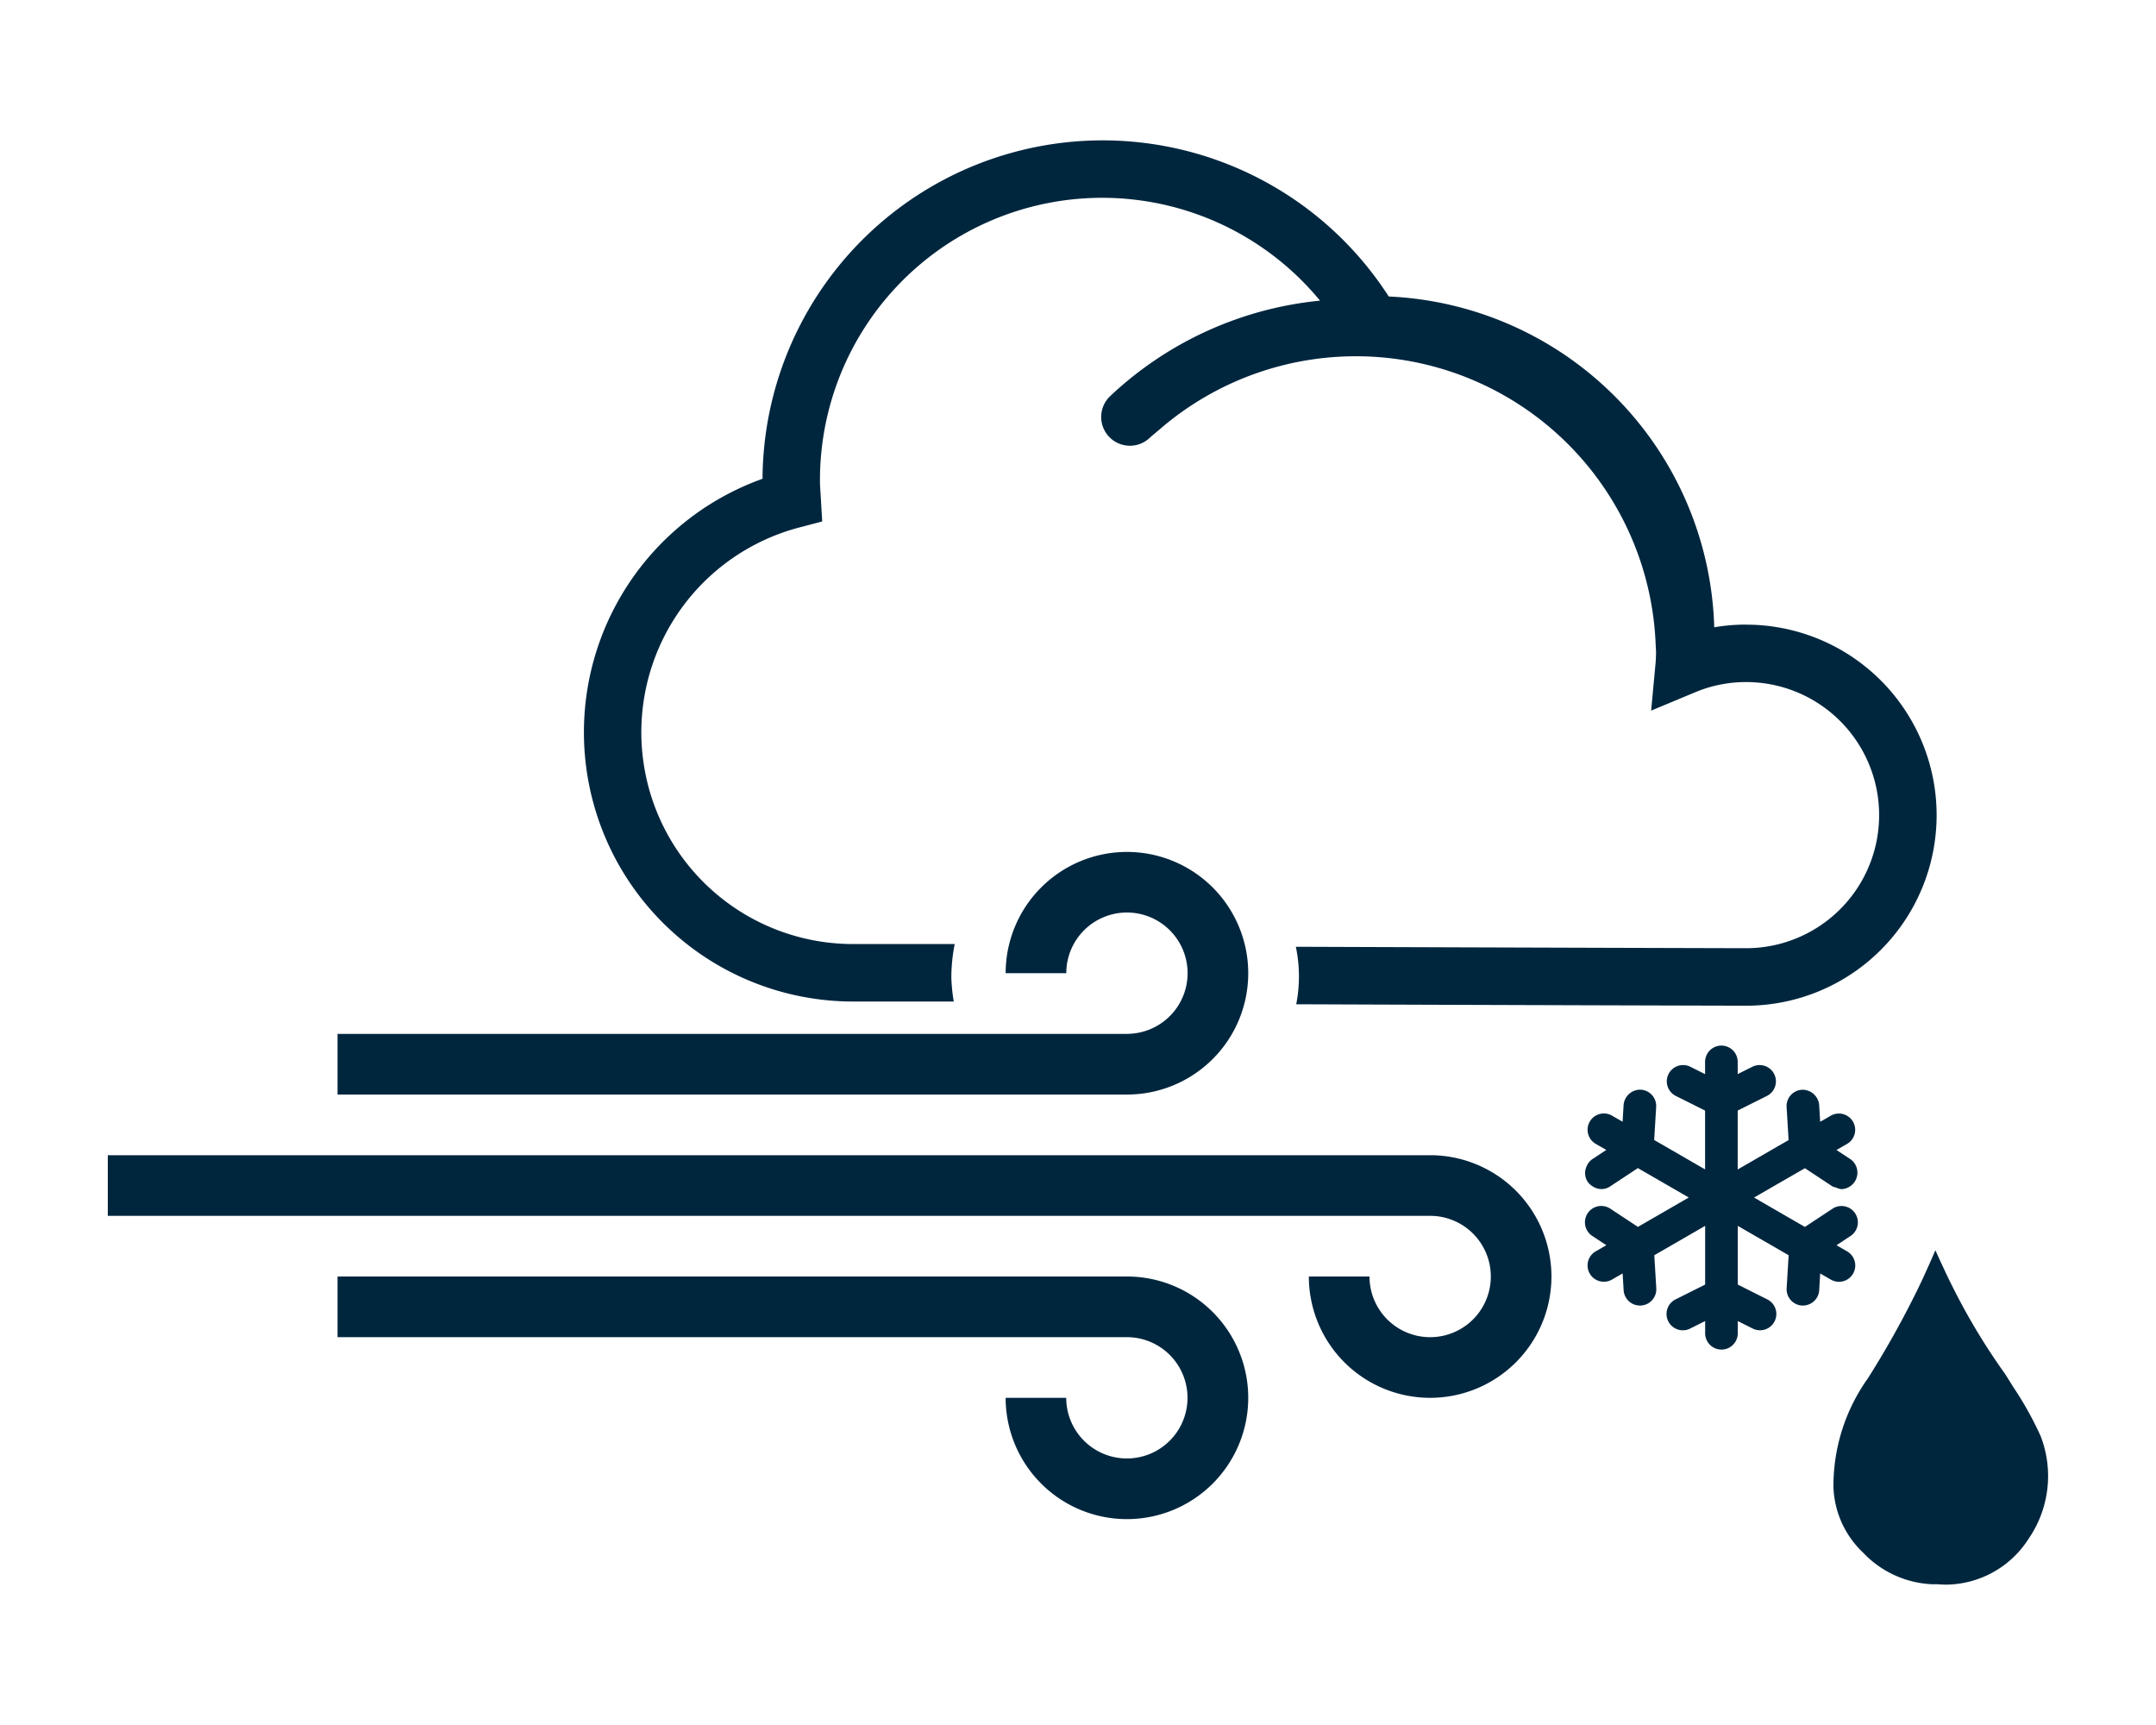<svg xmlns="http://www.w3.org/2000/svg" viewBox="0 0 150 120"><defs><style>.a{fill:#00263e;}</style></defs><path class="a" d="M121.48,43.45a13.059,13.059,0,0,0-2.214.187A23.719,23.719,0,0,0,96.62,20.626,23.666,23.666,0,0,0,53.052,33.307a18.728,18.728,0,0,0,6.3,36.364s3.658,0,7.005,0a11.951,11.951,0,0,1-.169-1.681,12.112,12.112,0,0,1,.234-2.317l-7.06,0a14.731,14.731,0,0,1-3.741-28.982l1.583-.415-.119-2.014c-.019-.272-.037-.544-.037-.819a19.633,19.633,0,0,1,34.79-12.528,24.8,24.8,0,0,0-14.627,6.667,2,2,0,0,0,2.742,2.911c.215-.2.446-.382.671-.575A20.872,20.872,0,0,1,115.19,44.827c.006.2.025.4.028.6-.012.234-.012.468-.034.7l-.309,3.307,3.066-1.278a9.141,9.141,0,0,1,3.539-.708,9.257,9.257,0,1,1,0,18.514c-.341,0-16.965-.046-31.324-.1a10.016,10.016,0,0,1,.027,4c13.983.056,30.959.1,31.3.1a13.254,13.254,0,1,0,0-26.508Z"/><path class="a" d="M78.4,88.8H23.484V93.02H78.4a4.219,4.219,0,1,1-4.219,4.219H69.966A8.439,8.439,0,1,0,78.4,88.8Z"/><path class="a" d="M99.5,80.362H7.5v4.219H99.5a4.22,4.22,0,1,1-4.219,4.22h-4.22A8.439,8.439,0,1,0,99.5,80.362Z"/><path class="a" d="M78.4,71.924H23.484v4.219H78.4A8.439,8.439,0,1,0,69.966,67.7h4.219a4.22,4.22,0,1,1,4.219,4.22Z"/><path class="a" d="M125.574,81.267l1.921,1.269a1.1,1.1,0,0,0,.243.073,1.15,1.15,0,0,0,.381.114,1.176,1.176,0,0,0,.448-.11,1.147,1.147,0,0,0,.177-1.973L127.77,80l.383-.222.351-.2a1.133,1.133,0,1,0-1.132-1.963l-.737.424-.069-1.163a1.163,1.163,0,0,0-1.2-1.066,1.135,1.135,0,0,0-1.066,1.2l.138,2.3-.782.451-2.433,1.406-.325.187V77.255l2.054-1.027a1.134,1.134,0,0,0-1.012-2.029l-1.042.52v-.847a1.135,1.135,0,1,0-2.27,0v.851l-1.047-.524a1.134,1.134,0,0,0-1.012,2.029l2.059,1.029v4.092l-.347-.2-2.474-1.43-.72-.414.138-2.3a1.135,1.135,0,0,0-1.066-1.2,1.158,1.158,0,0,0-1.2,1.066l-.069,1.163-.737-.424a1.133,1.133,0,1,0-1.132,1.963l.213.123.521.3-.973.641a1.1,1.1,0,0,0-.375.453,1.114,1.114,0,0,0,.052,1.119,1.15,1.15,0,0,0,.349.319,1.081,1.081,0,0,0,1.223,0l1.921-1.269,2.231,1.288,1.311.758-3.538,2.044-1.925-1.269a1.135,1.135,0,1,0-1.249,1.9l.975.644-.736.424a1.134,1.134,0,0,0,.566,2.117,1.115,1.115,0,0,0,.566-.153l.739-.426.069,1.163A1.136,1.136,0,0,0,114.1,90.82l.067,0a1.137,1.137,0,0,0,1.066-1.2l-.138-2.3,3.538-2.043v4.085l-2.061,1.032a1.134,1.134,0,1,0,1.016,2.028l1.045-.523v.85a1.135,1.135,0,0,0,2.27,0V91.9l1.04.521a1.134,1.134,0,1,0,1.016-2.028l-2.056-1.03V85.277l3.538,2.043-.138,2.3a1.136,1.136,0,0,0,1.064,1.2l.068,0a1.135,1.135,0,0,0,1.133-1.066l.069-1.165.739.426a1.118,1.118,0,0,0,.566.153,1.134,1.134,0,0,0,.566-2.117l-.736-.426.973-.642a1.135,1.135,0,1,0-1.249-1.9l-1.923,1.269-3.538-2.044,1.256-.726Z"/><path class="a" d="M140.077,96.5l-.562-.9a44.686,44.686,0,0,1-3.288-5.343c-.267-.514-.542-1.054-.8-1.6-.24-.512-.482-1.026-.739-1.6-.015-.028-.025-.053-.038-.08-.012.027-.022.052-.035.077-.229.547-.469,1.071-.709,1.6s-.5,1.071-.766,1.595a64.57,64.57,0,0,1-3.181,5.63,12.88,12.88,0,0,0-2.4,7.578A6.572,6.572,0,0,0,129.613,108a7.033,7.033,0,0,0,4.782,2.207l.084,0,.31,0c.207.018.415.028.614.028h0a6.876,6.876,0,0,0,5.735-3.193,7.7,7.7,0,0,0,.846-7.114A23.145,23.145,0,0,0,140.077,96.5Z"/></svg>